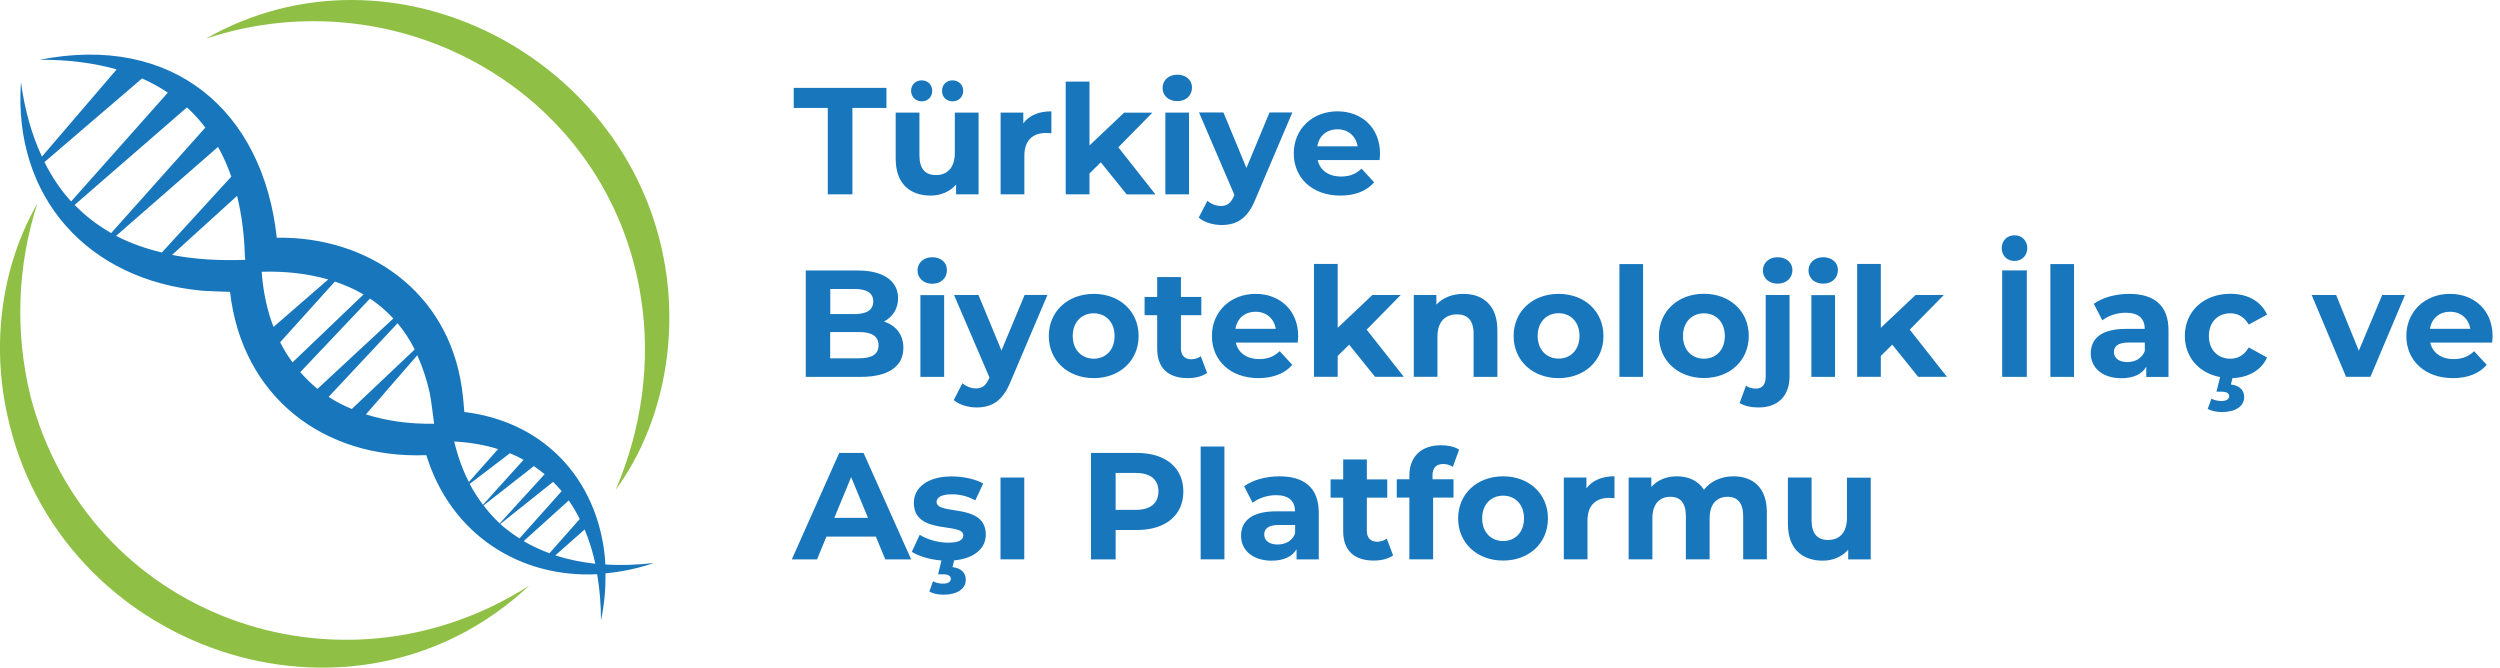 <svg width="337" height="90" viewBox="0 0 337 90" fill="none" xmlns="http://www.w3.org/2000/svg">
<path d="M4.095 53.369C2.021 44.812 2.306 35.919 5.028 27.453C0.167 35.919 -1.143 46.342 0.983 55.923C7.764 87.648 47.397 101.377 71.329 78.948C45.685 95.323 11.796 82.993 4.095 53.369ZM89.713 36.23C85.318 7.915 53.062 -9.185 27.755 5.206C53.918 -3.442 82.181 12.582 86.407 40.158C87.743 48.702 86.563 57.699 82.998 66.023C89.052 57.751 91.36 46.589 89.713 36.23Z" fill="#8FC045"/>
<path d="M138.084 20.997C138.084 18.883 139.251 17.924 141.014 17.924C141.261 17.924 141.468 17.95 141.728 17.963V15.007C140.029 15.007 138.72 15.564 137.942 16.627V15.175H134.882V26.195H138.084V20.997ZM174.204 49.182L172.506 47.341C171.741 48.054 170.911 48.404 169.744 48.404C168.059 48.404 166.892 47.561 166.594 46.187H174.93C174.956 45.914 174.995 45.577 174.995 45.331C174.995 41.792 172.493 39.614 169.251 39.614C165.894 39.614 163.365 41.986 163.365 45.292C163.365 48.572 165.842 50.971 169.653 50.971C171.65 50.958 173.18 50.348 174.204 49.182ZM169.264 42.025C170.703 42.025 171.741 42.933 171.974 44.32H166.542C166.762 42.907 167.812 42.025 169.264 42.025ZM124.251 13.659C125.055 13.659 125.664 13.088 125.664 12.245C125.664 11.403 125.055 10.832 124.251 10.832C123.447 10.832 122.812 11.403 122.812 12.245C122.825 13.088 123.46 13.659 124.251 13.659ZM128.4 13.659C129.204 13.659 129.839 13.088 129.839 12.245C129.839 11.403 129.204 10.832 128.4 10.832C127.596 10.832 126.987 11.403 126.987 12.245C126.974 13.088 127.596 13.659 128.4 13.659ZM124.07 50.802H127.272V39.782H124.07V50.802ZM125.664 34.674C124.472 34.674 123.681 35.452 123.681 36.463C123.681 37.462 124.485 38.252 125.664 38.252C126.857 38.252 127.648 37.474 127.648 36.411C127.661 35.413 126.857 34.674 125.664 34.674ZM111.585 26.195H114.904V14.553H119.493V11.843H106.995V14.553H111.585V26.195ZM108.616 36.45V50.802H116.032C119.804 50.802 121.775 49.363 121.775 46.887C121.775 45.085 120.751 43.853 119.156 43.347C120.323 42.738 121.062 41.623 121.062 40.197C121.062 37.967 119.221 36.463 115.63 36.463H108.616V36.45ZM118.43 46.537C118.43 47.768 117.51 48.3 115.785 48.3H111.909V44.761H115.785C117.51 44.748 118.43 45.331 118.43 46.537ZM117.717 40.638C117.717 41.766 116.835 42.336 115.215 42.336H111.922V38.953H115.215C116.835 38.953 117.717 39.51 117.717 40.638ZM317.969 47.276L314.909 39.769H311.616L316.244 50.789H319.537L324.192 39.769H321.119L317.969 47.276ZM300.648 42.233C301.646 42.233 302.528 42.699 303.124 43.749L305.6 42.414C304.797 40.612 302.982 39.601 300.661 39.601C297.07 39.601 294.516 41.96 294.516 45.279C294.516 48.144 296.422 50.297 299.274 50.828L298.781 52.799H299.481C300.194 52.799 300.492 53.045 300.492 53.395C300.492 53.784 300.181 54.056 299.429 54.056C298.937 54.056 298.483 53.927 298.094 53.745L297.601 55.119C298.068 55.392 298.794 55.547 299.507 55.547C301.335 55.547 302.515 54.769 302.515 53.525C302.515 52.682 301.983 51.969 300.726 51.826L300.933 50.971C303.124 50.893 304.849 49.882 305.6 48.183L303.124 46.835C302.528 47.898 301.646 48.352 300.648 48.352C299.027 48.352 297.757 47.224 297.757 45.292C297.757 43.36 299.027 42.233 300.648 42.233ZM239.623 38.239C240.816 38.239 241.62 37.462 241.62 36.398C241.62 35.413 240.816 34.674 239.623 34.674C238.431 34.674 237.64 35.452 237.64 36.463C237.627 37.462 238.431 38.239 239.623 38.239ZM184.99 39.769L180.323 44.19V35.582H177.121V50.789H180.323V47.976L181.866 46.459L185.354 50.789H189.23L184.226 44.437L188.815 39.769H184.99ZM193.768 45.344C193.768 43.322 194.87 42.375 196.412 42.375C197.825 42.375 198.642 43.192 198.642 44.981V50.802H201.845V44.488C201.845 41.13 199.874 39.614 197.268 39.614C195.777 39.614 194.481 40.132 193.625 41.066V39.769H190.578V50.789H193.768V45.344ZM336.003 45.331C336.003 41.792 333.5 39.614 330.259 39.614C326.901 39.614 324.373 41.986 324.373 45.292C324.373 48.572 326.849 50.971 330.661 50.971C332.645 50.971 334.188 50.361 335.212 49.182L333.513 47.341C332.761 48.054 331.919 48.404 330.752 48.404C329.079 48.404 327.9 47.561 327.601 46.187H335.938C335.964 45.927 336.003 45.577 336.003 45.331ZM327.563 44.32C327.783 42.907 328.833 42.025 330.285 42.025C331.724 42.025 332.761 42.933 332.995 44.32H327.563ZM229.693 50.958C233.193 50.958 235.734 48.598 235.734 45.279C235.734 41.96 233.193 39.601 229.693 39.601C226.192 39.601 223.625 41.96 223.625 45.279C223.625 48.598 226.192 50.958 229.693 50.958ZM229.693 42.233C231.287 42.233 232.506 43.386 232.506 45.292C232.506 47.198 231.3 48.352 229.693 48.352C228.085 48.352 226.866 47.198 226.866 45.292C226.866 43.386 228.098 42.233 229.693 42.233ZM244.174 50.802H247.363V39.782H244.174V50.802ZM146.849 23.395L148.391 21.878L151.879 26.208H155.755L150.751 19.856L155.34 15.188H151.529L146.862 19.609V11.001H143.659V26.195H146.862V23.395H146.849ZM157.091 26.195H160.28V15.175H157.091V26.195ZM245.769 38.239C246.961 38.239 247.752 37.462 247.752 36.398C247.752 35.413 246.948 34.674 245.769 34.674C244.576 34.674 243.785 35.452 243.785 36.463C243.785 37.462 244.576 38.239 245.769 38.239ZM158.698 13.633C159.891 13.633 160.682 12.855 160.682 11.792C160.682 10.806 159.878 10.067 158.698 10.067C157.505 10.067 156.715 10.845 156.715 11.856C156.702 12.855 157.505 13.633 158.698 13.633ZM180.686 26.364C182.67 26.364 184.213 25.755 185.237 24.575L183.538 22.734C182.787 23.447 181.944 23.797 180.777 23.797C179.105 23.797 177.925 22.954 177.627 21.58H185.963C185.989 21.308 186.028 20.971 186.028 20.724C186.028 17.185 183.525 15.007 180.284 15.007C176.926 15.007 174.398 17.379 174.398 20.685C174.398 23.965 176.875 26.364 180.686 26.364ZM180.297 17.431C181.736 17.431 182.774 18.339 183.007 19.726H177.575C177.795 18.313 178.845 17.431 180.297 17.431ZM164.558 27.764C163.923 27.764 163.249 27.492 162.756 27.064L161.589 29.333C162.302 29.968 163.534 30.331 164.662 30.331C166.646 30.331 168.162 29.527 169.226 26.869L174.204 15.162H171.131L168.02 22.643L164.921 15.162H161.628L166.399 26.273L166.36 26.377C165.933 27.375 165.44 27.764 164.558 27.764ZM125.457 26.364C126.805 26.364 128.037 25.845 128.88 24.886V26.195H131.913V15.175H128.711V20.633C128.711 22.656 127.648 23.602 126.17 23.602C124.757 23.602 123.94 22.786 123.94 20.945V15.175H120.738V21.411C120.751 24.808 122.695 26.364 125.457 26.364ZM134.869 75.396H138.072V64.376H134.869V75.396ZM126.248 67.656C126.248 67.086 126.857 66.632 128.296 66.632C129.294 66.632 130.383 66.839 131.473 67.449L132.536 65.18C131.485 64.571 129.813 64.221 128.296 64.221C125.081 64.221 123.188 65.698 123.188 67.786C123.188 72.194 129.852 70.353 129.852 72.155C129.852 72.764 129.294 73.153 127.816 73.153C126.468 73.153 124.964 72.725 123.979 72.09L122.916 74.385C123.797 74.955 125.314 75.435 126.909 75.552L126.455 77.418H127.155C127.868 77.418 128.167 77.665 128.167 78.015C128.167 78.404 127.855 78.676 127.103 78.676C126.611 78.676 126.157 78.546 125.768 78.365L125.275 79.739C125.742 80.011 126.468 80.167 127.181 80.167C129.009 80.167 130.189 79.389 130.189 78.144C130.189 77.302 129.657 76.589 128.4 76.446L128.62 75.539C131.33 75.292 132.886 73.918 132.886 72.077C132.899 67.708 126.248 69.536 126.248 67.656ZM134.999 47.25L131.9 39.769H128.607L133.378 50.88L133.339 50.984C132.912 51.969 132.419 52.358 131.537 52.358C130.902 52.358 130.228 52.086 129.735 51.658L128.568 53.927C129.281 54.562 130.513 54.925 131.641 54.925C133.625 54.925 135.141 54.121 136.218 51.463L141.196 39.756H138.123L134.999 47.25ZM193.093 64.143C193.093 63.054 193.599 62.548 194.545 62.548C195.038 62.548 195.492 62.691 195.842 62.937L196.685 60.616C196.088 60.202 195.142 60.02 194.247 60.02C191.499 60.02 189.982 61.641 189.982 64.117V64.609H188.284V67.073H189.982V75.396H193.184V67.073H195.933V64.609H193.106V64.143H193.093ZM113.128 61.057L106.736 75.409H110.133L111.403 72.336H118.067L119.338 75.409H122.825L116.408 61.057H113.128ZM112.466 69.808L114.735 64.311L117.004 69.808H112.466ZM81.611 76.096C81.001 65.517 74.078 56.947 62.591 55.534C62.501 54.419 62.41 53.304 62.241 52.189C60.361 39.341 49.666 31.861 37.31 32.042C35.444 14.851 23.257 4.505 5.353 8.058C9.19 8.032 12.639 8.486 15.724 9.354L5.651 21.113C4.315 18.248 3.343 14.929 2.824 11.066C1.748 26.584 11.848 37.76 27.224 39.186C28.482 39.264 29.739 39.303 31.01 39.341C32.604 53.343 43.482 61.9 57.47 61.355C60.776 72.09 70.124 77.924 80.496 77.406C80.833 79.376 81.014 81.451 81.014 83.629C81.468 81.477 81.649 79.35 81.624 77.289C83.776 77.082 85.954 76.641 88.132 75.889C85.889 76.161 83.711 76.226 81.611 76.096ZM5.988 21.852L19.147 10.573C20.392 11.117 21.545 11.766 22.622 12.492L9.592 27.155C8.192 25.638 6.999 23.849 5.988 21.852ZM10.059 27.621L25.201 14.475C26.109 15.305 26.926 16.212 27.678 17.198L14.985 31.42C13.17 30.383 11.524 29.125 10.059 27.621ZM15.646 31.796L29.389 19.804C30.089 21.048 30.686 22.384 31.178 23.81L21.818 34.039C19.601 33.507 17.539 32.768 15.646 31.796ZM23.192 34.363L31.956 26.403C32.565 28.866 32.928 31.563 33.006 34.493C33.006 34.493 33.032 34.713 33.058 35.024C29.519 35.154 26.213 34.959 23.192 34.363ZM35.314 37.15C35.314 37.15 35.301 36.93 35.275 36.632C38.244 36.541 41.342 36.839 44.246 37.669L36.87 44.074C36.066 41.999 35.547 39.691 35.314 37.15ZM37.764 46.135L45.141 37.954C46.489 38.408 47.786 38.978 49.005 39.691L39.437 48.844C38.814 48.015 38.244 47.107 37.764 46.135ZM40.474 50.167L49.873 40.249C50.534 40.69 51.182 41.182 51.779 41.727C52.22 42.103 52.635 42.505 53.023 42.933L42.794 52.423C41.965 51.736 41.2 50.984 40.474 50.167ZM44.298 53.499L53.594 43.568C54.489 44.644 55.266 45.837 55.902 47.107L47.423 55.132C46.308 54.666 45.271 54.134 44.298 53.499ZM49.329 55.858L56.252 47.885C56.991 49.519 57.548 51.256 57.937 52.993C58.17 54.316 58.339 55.729 58.52 57.116C55.176 57.181 52.09 56.74 49.329 55.858ZM61.23 59.514C63.382 59.631 65.353 59.981 67.142 60.539L63.201 64.972C62.371 63.352 61.71 61.537 61.23 59.514ZM63.317 65.232L68.737 61.096C69.385 61.355 69.994 61.654 70.578 61.978L65.107 68.045C64.458 67.177 63.849 66.243 63.317 65.232ZM65.184 68.136L71.965 62.833C72.471 63.17 72.95 63.546 73.417 63.922L67.362 70.56C66.585 69.834 65.859 69.017 65.184 68.136ZM67.44 70.638L74.558 64.96C74.96 65.361 75.349 65.763 75.712 66.204L70.02 72.583C69.113 71.986 68.244 71.364 67.44 70.638ZM70.591 72.946L76.671 67.462C77.216 68.252 77.708 69.082 78.149 69.964L74.065 74.579C72.859 74.126 71.693 73.594 70.591 72.946ZM74.856 74.865L78.81 71.377C79.406 72.816 79.899 74.359 80.249 75.992C78.356 75.785 76.554 75.422 74.856 74.865ZM185.626 73.023C184.77 73.023 184.252 72.505 184.252 71.572V67.086H187V64.622H184.252V61.939H181.062V64.622H179.364V67.086H181.062V71.61C181.062 74.229 182.579 75.565 185.185 75.565C186.17 75.565 187.13 75.344 187.791 74.865L186.935 72.609C186.572 72.881 186.092 73.023 185.626 73.023ZM161.849 75.396H165.051V60.188H161.849V75.396ZM161.862 48.015C161.512 48.287 161.045 48.43 160.565 48.43C159.709 48.43 159.191 47.911 159.191 46.978V42.492H161.939V40.029H159.191V37.345H155.989V40.029H154.29V42.492H155.989V47.017C155.989 49.635 157.505 50.971 160.111 50.971C161.097 50.971 162.056 50.75 162.717 50.271L161.862 48.015ZM153.279 61.057H147.069V75.409H150.388V71.442H153.279C157.117 71.442 159.515 69.458 159.515 66.256C159.515 63.041 157.117 61.057 153.279 61.057ZM153.098 68.732H150.388V63.754H153.098C155.133 63.754 156.157 64.674 156.157 66.256C156.144 67.812 155.12 68.732 153.098 68.732ZM172.467 64.208C170.703 64.208 168.914 64.674 167.709 65.543L168.85 67.773C169.653 67.138 170.859 66.749 172.026 66.749C173.75 66.749 174.567 67.552 174.567 68.927H172.026C168.668 68.927 167.294 70.275 167.294 72.233C167.294 74.138 168.837 75.578 171.417 75.578C173.037 75.578 174.178 75.046 174.774 74.035V75.409H177.769V69.108C177.769 65.763 175.824 64.208 172.467 64.208ZM174.58 71.909C174.217 72.907 173.283 73.4 172.22 73.4C171.092 73.4 170.418 72.868 170.418 72.064C170.418 71.325 170.885 70.768 172.389 70.768H174.58V71.909ZM153.486 45.292C153.486 41.973 150.945 39.614 147.445 39.614C143.944 39.614 141.377 41.973 141.377 45.292C141.377 48.611 143.944 50.971 147.445 50.971C150.945 50.971 153.486 48.611 153.486 45.292ZM144.606 45.292C144.606 43.386 145.837 42.233 147.432 42.233C149.027 42.233 150.245 43.386 150.245 45.292C150.245 47.198 149.04 48.352 147.432 48.352C145.837 48.339 144.606 47.198 144.606 45.292ZM248.971 69.821C248.971 71.844 247.908 72.79 246.43 72.79C245.017 72.79 244.2 71.973 244.2 70.132V64.376H241.011V70.612C241.011 74.009 242.955 75.578 245.717 75.578C247.065 75.578 248.297 75.059 249.139 74.1V75.409H252.173V64.389H248.971V69.821ZM202.622 64.208C199.122 64.208 196.555 66.567 196.555 69.886C196.555 73.205 199.122 75.565 202.622 75.565C206.123 75.565 208.664 73.205 208.664 69.886C208.664 66.567 206.123 64.208 202.622 64.208ZM202.622 72.933C201.028 72.933 199.796 71.779 199.796 69.873C199.796 67.967 201.028 66.814 202.622 66.814C204.217 66.814 205.436 67.967 205.436 69.873C205.436 71.779 204.217 72.933 202.622 72.933ZM262.026 39.769H258.215L253.535 44.19V35.582H250.345V50.789H253.535V47.976L255.077 46.459L258.565 50.789H262.441L257.437 44.437L262.026 39.769ZM276.391 50.802H279.58V35.595H276.391V50.802ZM271.555 31.718C270.544 31.718 269.831 32.457 269.831 33.443C269.831 34.441 270.544 35.18 271.555 35.18C272.554 35.18 273.28 34.441 273.28 33.443C273.28 32.457 272.567 31.718 271.555 31.718ZM287.009 39.614C285.246 39.614 283.47 40.08 282.251 40.949L283.392 43.179C284.196 42.544 285.402 42.155 286.568 42.155C288.293 42.155 289.109 42.959 289.109 44.333H286.568C283.211 44.333 281.836 45.681 281.836 47.639C281.836 49.545 283.379 50.984 285.959 50.984C287.58 50.984 288.721 50.452 289.317 49.441V50.815H292.312V44.527C292.325 41.169 290.38 39.614 287.009 39.614ZM289.122 47.315C288.746 48.313 287.826 48.806 286.763 48.806C285.635 48.806 284.961 48.274 284.961 47.47C284.961 46.731 285.427 46.174 286.931 46.174H289.122V47.315ZM269.896 50.802H273.215V36.45H269.896V50.802ZM213.85 65.828V64.376H210.803V75.396H213.992V70.184C213.992 68.071 215.159 67.112 216.922 67.112C217.169 67.112 217.376 67.138 217.635 67.15V64.195C215.95 64.208 214.628 64.765 213.85 65.828ZM216.145 45.292C216.145 41.973 213.603 39.614 210.103 39.614C206.603 39.614 204.036 41.973 204.036 45.292C204.036 48.611 206.603 50.971 210.103 50.971C213.603 50.971 216.145 48.611 216.145 45.292ZM210.103 48.339C208.508 48.339 207.277 47.185 207.277 45.279C207.277 43.373 208.508 42.22 210.103 42.22C211.698 42.22 212.916 43.373 212.916 45.279C212.916 47.185 211.698 48.339 210.103 48.339ZM221.486 35.595H218.297V50.802H221.486V35.595ZM233.673 64.208C232.013 64.208 230.574 64.882 229.693 66.01C228.915 64.804 227.605 64.208 226.062 64.208C224.649 64.208 223.418 64.7 222.601 65.647V64.376H219.541V75.396H222.743V69.86C222.743 67.889 223.742 66.969 225.168 66.969C226.503 66.969 227.255 67.786 227.255 69.575V75.396H230.457V69.86C230.457 67.889 231.456 66.969 232.895 66.969C234.191 66.969 234.982 67.786 234.982 69.575V75.396H238.171V69.082C238.184 65.724 236.292 64.208 233.673 64.208ZM241.218 39.769H238.016V50.789C238.016 51.878 237.51 52.384 236.706 52.384C236.175 52.384 235.708 52.241 235.358 51.995L234.502 54.316C235.112 54.743 236.084 54.925 237.069 54.925C239.727 54.925 241.231 53.304 241.231 50.763V39.769H241.218Z" fill="#1776BC"/>
</svg>
